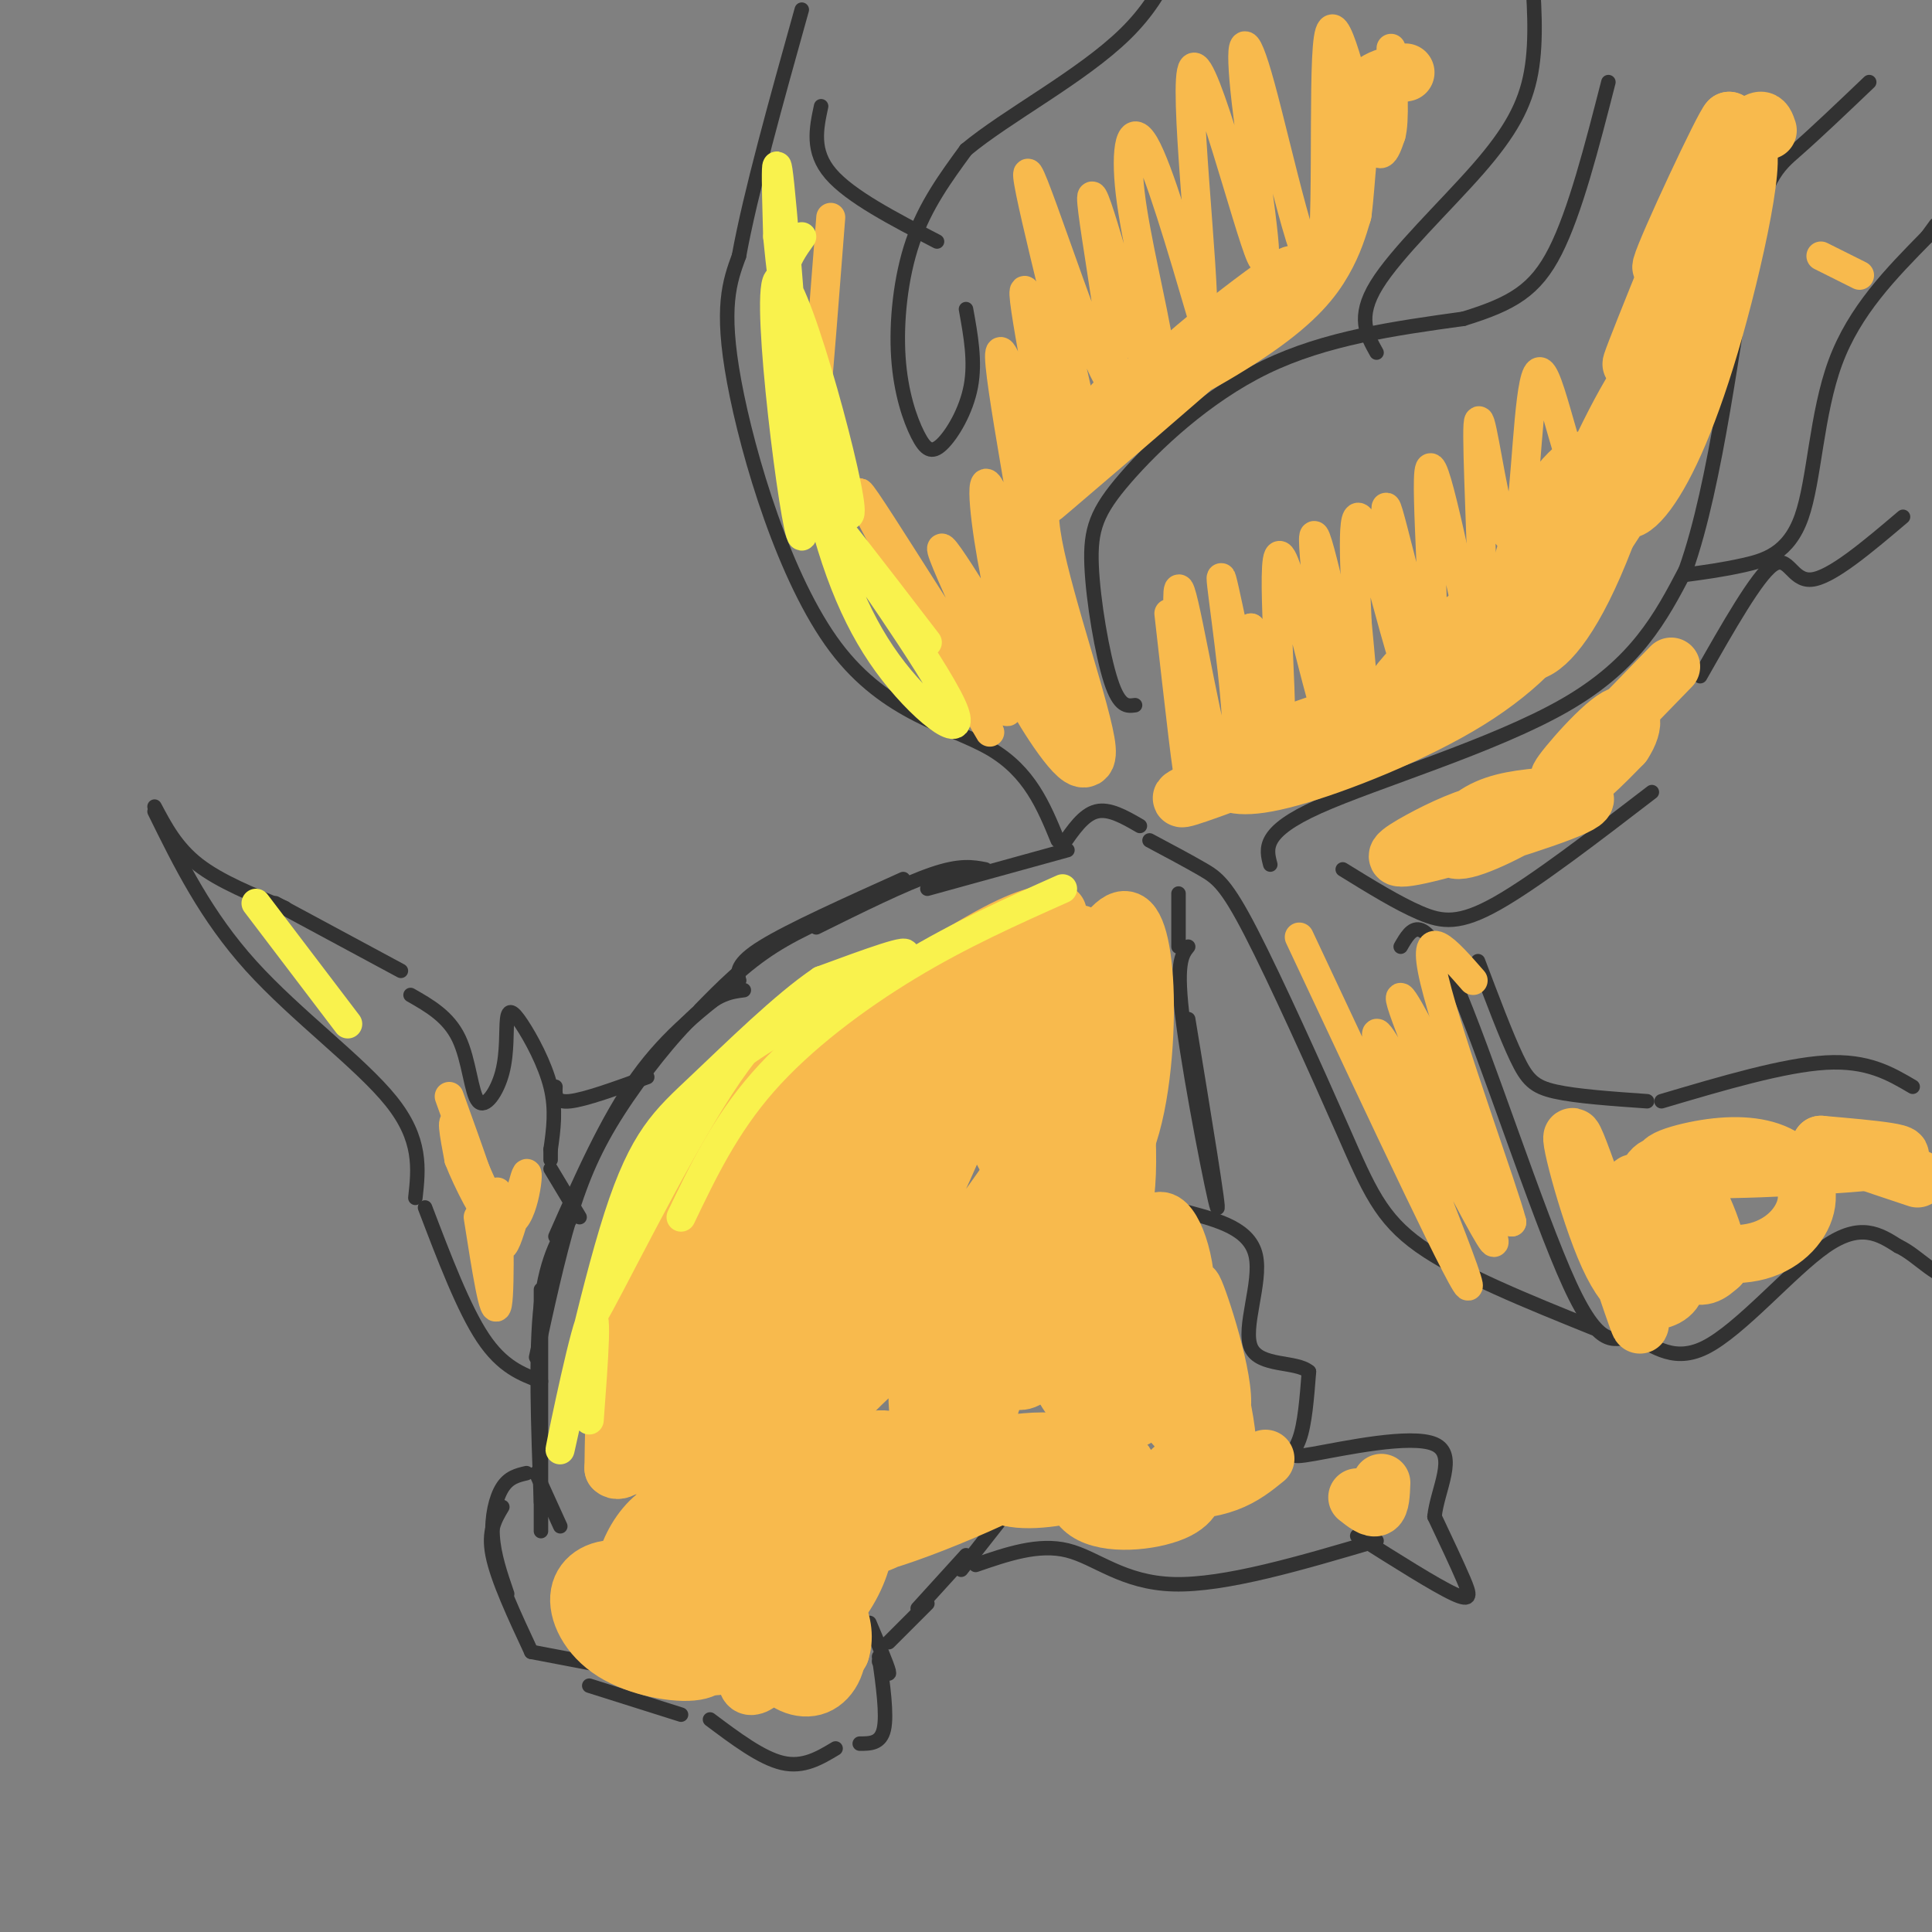 <svg viewBox='0 0 400 400' version='1.1' xmlns='http://www.w3.org/2000/svg' xmlns:xlink='http://www.w3.org/1999/xlink'><rect x="0" y="0" width="400" height="400" fill="#808080" stroke="none"/><g fill='none' stroke='rgb(50,50,50)' stroke-width='3' stroke-linecap='round' stroke-linejoin='round'><path d='M153,203c-7.333,5.583 -14.667,11.167 -21,20c-6.333,8.833 -11.667,20.917 -17,33'/><path d='M154,205c-2.673,0.333 -5.345,0.667 -10,5c-4.655,4.333 -11.292,12.667 -16,20c-4.708,7.333 -7.488,13.667 -10,22c-2.512,8.333 -4.756,18.667 -7,29'/><path d='M119,251c-2.917,4.500 -5.833,9.000 -7,19c-1.167,10.000 -0.583,25.500 0,41'/><path d='M112,267c0.000,0.000 0.000,50.000 0,50'/><path d='M109,305c-1.822,0.422 -3.644,0.844 -5,3c-1.356,2.156 -2.244,6.044 -2,10c0.244,3.956 1.622,7.978 3,12'/><path d='M104,312c-1.500,2.500 -3.000,5.000 -2,10c1.000,5.000 4.500,12.500 8,20'/><path d='M111,305c0.000,0.000 5.000,11.000 5,11'/><path d='M110,342c0.000,0.000 21.000,4.000 21,4'/><path d='M122,349c0.000,0.000 19.000,6.000 19,6'/><path d='M147,356c5.333,4.000 10.667,8.000 15,9c4.333,1.000 7.667,-1.000 11,-3'/><path d='M178,361c2.167,0.000 4.333,0.000 5,-3c0.667,-3.000 -0.167,-9.000 -1,-15'/><path d='M182,344c1.167,1.667 2.333,3.333 2,2c-0.333,-1.333 -2.167,-5.667 -4,-10'/><path d='M184,340c0.000,0.000 8.000,-8.000 8,-8'/><path d='M190,333c0.000,0.000 10.000,-11.000 10,-11'/><path d='M112,286c-4.000,-1.500 -8.000,-3.000 -12,-9c-4.000,-6.000 -8.000,-16.500 -12,-27'/><path d='M86,248c0.667,-6.044 1.333,-12.089 -5,-20c-6.333,-7.911 -19.667,-17.689 -29,-28c-9.333,-10.311 -14.667,-21.156 -20,-32'/><path d='M32,167c2.250,4.250 4.500,8.500 9,12c4.500,3.500 11.250,6.250 18,9'/><path d='M57,187c0.000,0.000 26.000,14.000 26,14'/><path d='M85,206c3.920,2.235 7.840,4.470 10,9c2.160,4.530 2.559,11.354 4,13c1.441,1.646 3.925,-1.885 5,-6c1.075,-4.115 0.742,-8.814 1,-11c0.258,-2.186 1.108,-1.858 3,1c1.892,2.858 4.826,8.245 6,13c1.174,4.755 0.587,8.877 0,13'/><path d='M114,238c0.000,2.500 0.000,2.250 0,2'/><path d='M114,242c0.000,0.000 6.000,10.000 6,10'/><path d='M199,325c0.000,0.000 11.000,-14.000 11,-14'/><path d='M202,324c6.511,-2.244 13.022,-4.489 19,-3c5.978,1.489 11.422,6.711 22,7c10.578,0.289 26.289,-4.356 42,-9'/><path d='M281,318c8.089,5.111 16.178,10.222 20,12c3.822,1.778 3.378,0.222 2,-3c-1.378,-3.222 -3.689,-8.111 -6,-13'/><path d='M297,314c0.533,-5.533 4.864,-12.864 0,-15c-4.864,-2.136 -18.925,0.925 -25,2c-6.075,1.075 -4.164,0.164 -3,-3c1.164,-3.164 1.582,-8.582 2,-14'/><path d='M271,284c-2.631,-2.274 -10.208,-0.958 -12,-5c-1.792,-4.042 2.202,-13.440 1,-19c-1.202,-5.560 -7.601,-7.280 -14,-9'/><path d='M115,225c-0.083,1.667 -0.167,3.333 3,3c3.167,-0.333 9.583,-2.667 16,-5'/><path d='M145,209c4.500,-4.583 9.000,-9.167 15,-13c6.000,-3.833 13.500,-6.917 21,-10'/><path d='M153,203c-0.333,-1.750 -0.667,-3.500 5,-7c5.667,-3.500 17.333,-8.750 29,-14'/><path d='M169,192c9.083,-4.500 18.167,-9.000 24,-11c5.833,-2.000 8.417,-1.500 11,-1'/><path d='M192,184c0.000,0.000 29.000,-8.000 29,-8'/><path d='M246,196c-1.333,1.667 -2.667,3.333 -1,16c1.667,12.667 6.333,36.333 7,38c0.667,1.667 -2.667,-18.667 -6,-39'/><path d='M244,196c0.000,0.000 0.000,-11.000 0,-11'/><path d='M220,175c2.167,-3.167 4.333,-6.333 7,-7c2.667,-0.667 5.833,1.167 9,3'/><path d='M219,174c-2.929,-7.137 -5.857,-14.274 -14,-19c-8.143,-4.726 -21.500,-7.042 -32,-21c-10.500,-13.958 -18.143,-39.560 -21,-55c-2.857,-15.440 -0.929,-20.720 1,-26'/><path d='M153,53c2.333,-12.833 7.667,-31.917 13,-51'/><path d='M170,22c-1.000,4.667 -2.000,9.333 2,14c4.000,4.667 13.000,9.333 22,14'/><path d='M200,64c0.985,5.429 1.969,10.859 1,16c-0.969,5.141 -3.892,9.994 -6,12c-2.108,2.006 -3.400,1.167 -5,-2c-1.600,-3.167 -3.508,-8.660 -4,-16c-0.492,-7.340 0.431,-16.526 3,-24c2.569,-7.474 6.785,-13.237 11,-19'/><path d='M200,31c8.422,-7.044 23.978,-15.156 33,-24c9.022,-8.844 11.511,-18.422 14,-28'/><path d='M238,174c4.022,2.142 8.045,4.284 11,6c2.955,1.716 4.844,3.006 10,13c5.156,9.994 13.581,28.691 19,41c5.419,12.309 7.834,18.231 16,24c8.166,5.769 22.083,11.384 36,17'/><path d='M290,196c2.251,-3.903 4.502,-7.807 11,7c6.498,14.807 17.244,48.324 24,63c6.756,14.676 9.522,10.511 13,11c3.478,0.489 7.667,5.632 15,2c7.333,-3.632 17.809,-16.038 25,-21c7.191,-4.962 11.095,-2.481 15,0'/><path d='M393,258c4.422,2.044 7.978,7.156 13,7c5.022,-0.156 11.511,-5.578 18,-11'/><path d='M306,199c2.911,7.711 5.822,15.422 8,20c2.178,4.578 3.622,6.022 8,7c4.378,0.978 11.689,1.489 19,2'/><path d='M344,228c12.667,-3.750 25.333,-7.500 34,-8c8.667,-0.500 13.333,2.250 18,5'/><path d='M263,179c-0.889,-3.356 -1.778,-6.711 10,-12c11.778,-5.289 36.222,-12.511 51,-21c14.778,-8.489 19.889,-18.244 25,-28'/><path d='M349,118c6.393,-17.893 9.875,-48.625 13,-65c3.125,-16.375 5.893,-18.393 10,-22c4.107,-3.607 9.554,-8.804 15,-14'/><path d='M235,146c-1.614,0.226 -3.228,0.453 -5,-5c-1.772,-5.453 -3.702,-16.585 -4,-24c-0.298,-7.415 1.035,-11.112 7,-18c5.965,-6.888 16.561,-16.968 29,-23c12.439,-6.032 26.719,-8.016 41,-10'/><path d='M303,66c10.111,-3.111 14.889,-5.889 19,-14c4.111,-8.111 7.556,-21.556 11,-35'/><path d='M285,73c-2.048,-3.661 -4.095,-7.321 0,-14c4.095,-6.679 14.333,-16.375 21,-24c6.667,-7.625 9.762,-13.179 11,-20c1.238,-6.821 0.619,-14.911 0,-23'/><path d='M349,119c3.810,-0.512 7.619,-1.024 12,-2c4.381,-0.976 9.333,-2.417 12,-10c2.667,-7.583 3.048,-21.310 7,-32c3.952,-10.690 11.476,-18.345 19,-26'/><path d='M399,49c3.167,-4.333 1.583,-2.167 0,0'/><path d='M278,180c5.689,3.511 11.378,7.022 16,9c4.622,1.978 8.178,2.422 16,-2c7.822,-4.422 19.911,-13.711 32,-23'/><path d='M352,140c5.867,-10.333 11.733,-20.667 15,-23c3.267,-2.333 3.933,3.333 8,3c4.067,-0.333 11.533,-6.667 19,-13'/></g>
<g fill='none' stroke='rgb(248,186,77)' stroke-width='12' stroke-linecap='round' stroke-linejoin='round'><path d='M161,332c-1.477,6.200 -2.953,12.401 -1,11c1.953,-1.401 7.336,-10.402 8,-13c0.664,-2.598 -3.389,1.208 -5,5c-1.611,3.792 -0.778,7.568 1,8c1.778,0.432 4.502,-2.482 6,-5c1.498,-2.518 1.772,-4.642 1,-6c-0.772,-1.358 -2.588,-1.952 -4,0c-1.412,1.952 -2.419,6.449 -2,10c0.419,3.551 2.262,6.158 4,6c1.738,-0.158 3.369,-3.079 5,-6'/><path d='M174,342c0.883,-2.550 0.590,-5.926 -1,-9c-1.590,-3.074 -4.478,-5.846 -7,-6c-2.522,-0.154 -4.680,2.309 -6,6c-1.320,3.691 -1.804,8.611 0,12c1.804,3.389 5.896,5.247 9,4c3.104,-1.247 5.218,-5.599 4,-10c-1.218,-4.401 -5.770,-8.850 -9,-9c-3.230,-0.150 -5.139,3.998 -7,9c-1.861,5.002 -3.675,10.858 -1,10c2.675,-0.858 9.837,-8.429 17,-16'/><path d='M173,333c3.979,-5.005 5.427,-9.517 6,-13c0.573,-3.483 0.270,-5.938 -2,-6c-2.270,-0.062 -6.506,2.268 -4,2c2.506,-0.268 11.753,-3.134 21,-6'/><path d='M179,316c-0.958,1.693 -1.916,3.386 -1,4c0.916,0.614 3.707,0.147 9,-3c5.293,-3.147 13.088,-8.976 11,-10c-2.088,-1.024 -14.060,2.757 -20,5c-5.940,2.243 -5.849,2.949 -6,5c-0.151,2.051 -0.546,5.447 11,2c11.546,-3.447 35.032,-13.736 38,-18c2.968,-4.264 -14.580,-2.504 -20,0c-5.420,2.504 1.290,5.752 8,9'/><path d='M209,310c4.819,1.160 12.867,-0.440 18,-2c5.133,-1.560 7.351,-3.078 6,-5c-1.351,-1.922 -6.271,-4.246 -9,-2c-2.729,2.246 -3.268,9.062 1,12c4.268,2.938 13.343,1.999 18,0c4.657,-1.999 4.897,-5.058 4,-7c-0.897,-1.942 -2.931,-2.768 -4,-2c-1.069,0.768 -1.172,3.130 1,4c2.172,0.870 6.621,0.249 10,-1c3.379,-1.249 5.690,-3.124 8,-5'/><path d='M227,298c-2.233,-4.625 -4.466,-9.251 -3,-9c1.466,0.251 6.630,5.378 10,5c3.370,-0.378 4.948,-6.261 4,-11c-0.948,-4.739 -4.420,-8.333 -7,-8c-2.580,0.333 -4.269,4.593 -5,9c-0.731,4.407 -0.505,8.963 3,9c3.505,0.037 10.290,-4.443 13,-11c2.710,-6.557 1.345,-15.191 -1,-18c-2.345,-2.809 -5.670,0.205 -8,5c-2.330,4.795 -3.666,11.370 -3,14c0.666,2.630 3.333,1.315 6,0'/><path d='M236,283c0.359,-4.344 -1.742,-15.205 -7,-19c-5.258,-3.795 -13.672,-0.526 -15,-7c-1.328,-6.474 4.429,-22.692 7,-25c2.571,-2.308 1.957,9.293 4,16c2.043,6.707 6.743,8.519 8,-1c1.257,-9.519 -0.931,-30.371 -3,-38c-2.069,-7.629 -4.020,-2.037 -5,5c-0.980,7.037 -0.990,15.518 -1,24'/><path d='M224,238c0.965,7.616 3.879,14.657 6,4c2.121,-10.657 3.449,-39.013 0,-42c-3.449,-2.987 -11.675,19.396 -12,32c-0.325,12.604 7.251,15.430 12,10c4.749,-5.430 6.671,-19.114 7,-30c0.329,-10.886 -0.934,-18.972 -3,-21c-2.066,-2.028 -4.935,2.003 -9,8c-4.065,5.997 -9.325,13.961 -11,24c-1.675,10.039 0.236,22.154 3,24c2.764,1.846 6.382,-6.577 10,-15'/><path d='M227,232c1.153,-7.394 -0.964,-18.378 -7,-20c-6.036,-1.622 -15.991,6.117 -22,15c-6.009,8.883 -8.073,18.910 -6,24c2.073,5.090 8.284,5.243 13,3c4.716,-2.243 7.936,-6.884 9,-15c1.064,-8.116 -0.027,-19.709 -2,-11c-1.973,8.709 -4.827,37.720 -4,50c0.827,12.280 5.335,7.828 9,3c3.665,-4.828 6.487,-10.030 4,-15c-2.487,-4.970 -10.282,-9.706 -16,-8c-5.718,1.706 -9.359,9.853 -13,18'/><path d='M192,276c-2.663,7.732 -2.821,18.062 0,23c2.821,4.938 8.622,4.485 13,-8c4.378,-12.485 7.333,-37.002 6,-39c-1.333,-1.998 -6.954,18.524 -10,32c-3.046,13.476 -3.516,19.907 -2,20c1.516,0.093 5.020,-6.153 6,-13c0.980,-6.847 -0.563,-14.296 -5,-16c-4.437,-1.704 -11.767,2.337 -20,10c-8.233,7.663 -17.371,18.948 -20,25c-2.629,6.052 1.249,6.872 6,5c4.751,-1.872 10.376,-6.436 16,-11'/><path d='M182,304c3.792,-3.347 5.272,-6.214 0,-6c-5.272,0.214 -17.296,3.508 -26,9c-8.704,5.492 -14.086,13.182 -14,19c0.086,5.818 5.642,9.766 15,6c9.358,-3.766 22.520,-15.245 28,-23c5.480,-7.755 3.280,-11.787 0,-11c-3.280,0.787 -7.640,6.394 -12,12'/><path d='M281,310c1.583,1.250 3.167,2.500 4,2c0.833,-0.500 0.917,-2.750 1,-5'/><path d='M332,248c4.564,15.403 9.128,30.806 7,25c-2.128,-5.806 -10.947,-32.821 -13,-37c-2.053,-4.179 2.661,14.477 7,24c4.339,9.523 8.305,9.914 11,9c2.695,-0.914 4.120,-3.132 3,-8c-1.120,-4.868 -4.785,-12.387 -7,-15c-2.215,-2.613 -2.981,-0.319 -1,4c1.981,4.319 6.709,10.663 10,13c3.291,2.337 5.146,0.669 7,-1'/><path d='M356,262c-0.002,-4.058 -3.506,-13.704 -7,-18c-3.494,-4.296 -6.979,-3.242 -8,0c-1.021,3.242 0.421,8.672 5,12c4.579,3.328 12.297,4.554 18,3c5.703,-1.554 9.393,-5.889 10,-10c0.607,-4.111 -1.868,-7.996 -6,-10c-4.132,-2.004 -9.922,-2.125 -16,-1c-6.078,1.125 -12.444,3.495 -3,4c9.444,0.505 34.698,-0.856 42,-2c7.302,-1.144 -3.349,-2.072 -14,-3'/><path d='M377,237c1.000,0.667 10.500,3.833 20,7'/><path d='M303,174c6.440,-1.863 12.880,-3.725 14,-5c1.120,-1.275 -3.079,-1.961 -8,-1c-4.921,0.961 -10.564,3.570 -15,6c-4.436,2.430 -7.663,4.680 0,3c7.663,-1.680 26.218,-7.290 32,-10c5.782,-2.710 -1.208,-2.519 -7,-2c-5.792,0.519 -10.388,1.366 -14,4c-3.612,2.634 -6.242,7.055 -3,7c3.242,-0.055 12.355,-4.587 19,-9c6.645,-4.413 10.823,-8.706 15,-13'/><path d='M336,154c2.798,-4.131 2.292,-7.958 -2,-5c-4.292,2.958 -12.369,12.702 -11,12c1.369,-0.702 12.185,-11.851 23,-23'/><path d='M296,142c-28.985,12.706 -57.970,25.412 -50,23c7.970,-2.412 52.895,-19.943 60,-24c7.105,-4.057 -23.610,5.360 -39,11c-15.390,5.640 -15.455,7.503 -14,9c1.455,1.497 4.431,2.628 14,0c9.569,-2.628 25.730,-9.015 37,-16c11.270,-6.985 17.649,-14.567 19,-19c1.351,-4.433 -2.324,-5.716 -6,-7'/><path d='M317,119c-6.858,3.165 -21.002,14.576 -27,22c-5.998,7.424 -3.850,10.859 2,9c5.850,-1.859 15.401,-9.012 24,-20c8.599,-10.988 16.247,-25.811 17,-32c0.753,-6.189 -5.388,-3.743 -10,2c-4.612,5.743 -7.696,14.781 -9,22c-1.304,7.219 -0.827,12.617 2,13c2.827,0.383 8.005,-4.248 14,-18c5.995,-13.752 12.806,-36.626 12,-40c-0.806,-3.374 -9.230,12.750 -14,24c-4.770,11.250 -5.885,17.625 -7,24'/><path d='M321,125c3.077,-1.512 14.269,-17.293 21,-30c6.731,-12.707 9.000,-22.339 10,-30c1.000,-7.661 0.732,-13.350 -3,-6c-3.732,7.350 -10.928,27.740 -13,38c-2.072,10.260 0.981,10.390 5,5c4.019,-5.390 9.005,-16.300 14,-34c4.995,-17.700 9.999,-42.188 5,-37c-4.999,5.188 -20.000,40.054 -22,44c-2.000,3.946 9.000,-23.027 20,-50'/><path d='M358,25c-0.881,0.429 -13.083,26.500 -14,30c-0.917,3.500 9.452,-15.571 15,-24c5.548,-8.429 6.274,-6.214 7,-4'/><path d='M211,134c0.206,2.367 0.411,4.734 4,11c3.589,6.266 10.560,16.432 10,10c-0.560,-6.432 -8.651,-29.463 -11,-42c-2.349,-12.537 1.043,-14.582 5,-18c3.957,-3.418 8.478,-8.209 13,-13'/><path d='M232,82c4.927,-3.373 10.743,-5.306 4,2c-6.743,7.306 -26.047,23.851 -18,17c8.047,-6.851 43.443,-37.098 49,-43c5.557,-5.902 -18.727,12.542 -24,18c-5.273,5.458 8.465,-2.069 17,-8c8.535,-5.931 11.867,-10.266 14,-14c2.133,-3.734 3.066,-6.867 4,-10'/><path d='M278,44c0.844,-6.133 0.956,-16.467 3,-22c2.044,-5.533 6.022,-6.267 10,-7'/><path d='M219,189c-3.244,0.284 -6.487,0.567 -16,6c-9.513,5.433 -25.295,16.015 -37,26c-11.705,9.985 -19.334,19.372 -24,29c-4.666,9.628 -6.369,19.496 -8,32c-1.631,12.504 -3.190,27.645 1,19c4.190,-8.645 14.128,-41.076 18,-56c3.872,-14.924 1.677,-12.340 -1,-10c-2.677,2.340 -5.836,4.438 -10,10c-4.164,5.562 -9.333,14.589 -12,25c-2.667,10.411 -2.834,22.205 -3,34'/><path d='M127,304c2.389,2.488 9.863,-8.293 17,-22c7.137,-13.707 13.939,-30.342 17,-40c3.061,-9.658 2.381,-12.339 -1,-6c-3.381,6.339 -9.465,21.699 -14,42c-4.535,20.301 -7.522,45.545 1,30c8.522,-15.545 28.551,-71.878 30,-80c1.449,-8.122 -15.684,31.967 -22,53c-6.316,21.033 -1.816,23.009 4,17c5.816,-6.009 12.947,-20.003 19,-34c6.053,-13.997 11.026,-27.999 16,-42'/><path d='M194,222c-0.870,-4.046 -11.044,6.840 -19,21c-7.956,14.160 -13.692,31.594 -15,42c-1.308,10.406 1.813,13.785 11,1c9.187,-12.785 24.439,-41.736 30,-58c5.561,-16.264 1.429,-19.843 -5,-15c-6.429,4.843 -15.157,18.109 -20,32c-4.843,13.891 -5.800,28.407 -3,33c2.800,4.593 9.359,-0.738 19,-12c9.641,-11.262 22.365,-28.455 28,-41c5.635,-12.545 4.181,-20.441 2,-13c-2.181,7.441 -5.091,30.221 -8,53'/><path d='M214,265c1.147,15.817 8.016,28.858 15,30c6.984,1.142 14.085,-9.617 16,-20c1.915,-10.383 -1.354,-20.391 -4,-22c-2.646,-1.609 -4.668,5.181 -4,14c0.668,8.819 4.027,19.668 8,25c3.973,5.332 8.559,5.147 8,-3c-0.559,-8.147 -6.263,-24.256 -6,-22c0.263,2.256 6.494,22.877 7,31c0.506,8.123 -4.713,3.750 -10,-2c-5.287,-5.750 -10.644,-12.875 -16,-20'/><path d='M228,276c-7.915,-13.339 -19.701,-36.685 -26,-48c-6.299,-11.315 -7.110,-10.599 -10,-11c-2.890,-0.401 -7.860,-1.920 -17,3c-9.140,4.920 -22.449,16.280 -29,24c-6.551,7.720 -6.344,11.801 4,3c10.344,-8.801 30.823,-30.485 44,-42c13.177,-11.515 19.050,-12.861 17,-10c-2.050,2.861 -12.025,9.931 -22,17'/><path d='M189,212c-4.513,4.690 -4.796,7.914 5,3c9.796,-4.914 29.670,-17.965 30,-21c0.330,-3.035 -18.885,3.945 -33,10c-14.115,6.055 -23.130,11.185 -30,17c-6.870,5.815 -11.595,12.314 -16,25c-4.405,12.686 -8.489,31.559 -8,46c0.489,14.441 5.551,24.450 10,31c4.449,6.550 8.285,9.642 10,7c1.715,-2.642 1.308,-11.019 0,-18c-1.308,-6.981 -3.517,-12.566 -5,-10c-1.483,2.566 -2.242,13.283 -3,24'/><path d='M149,326c1.411,5.989 6.439,8.963 10,6c3.561,-2.963 5.653,-11.863 1,-17c-4.653,-5.137 -16.053,-6.512 -23,-2c-6.947,4.512 -9.442,14.909 -8,20c1.442,5.091 6.821,4.875 10,4c3.179,-0.875 4.158,-2.408 2,-5c-2.158,-2.592 -7.454,-6.241 -12,-7c-4.546,-0.759 -8.342,1.374 -9,5c-0.658,3.626 1.823,8.745 7,12c5.177,3.255 13.051,4.644 17,4c3.949,-0.644 3.975,-3.322 4,-6'/><path d='M148,340c-3.853,-3.056 -15.486,-7.695 -20,-8c-4.514,-0.305 -1.907,3.726 3,7c4.907,3.274 12.116,5.793 16,6c3.884,0.207 4.442,-1.896 5,-4'/></g>
<g fill='none' stroke='rgb(248,186,77)' stroke-width='6' stroke-linecap='round' stroke-linejoin='round'><path d='M242,127c2.116,18.755 4.232,37.511 4,32c-0.232,-5.511 -2.812,-35.288 -2,-37c0.812,-1.712 5.016,24.641 8,35c2.984,10.359 4.748,4.725 4,-8c-0.748,-12.725 -4.009,-32.541 -3,-29c1.009,3.541 6.288,30.440 8,36c1.712,5.560 -0.144,-10.220 -2,-26'/><path d='M259,130c1.236,3.373 5.324,24.807 6,20c0.676,-4.807 -2.062,-35.854 0,-35c2.062,0.854 8.924,33.610 10,33c1.076,-0.610 -3.633,-34.587 -3,-37c0.633,-2.413 6.610,26.739 9,35c2.390,8.261 1.195,-4.370 0,-17'/><path d='M281,129c-0.427,-9.847 -1.493,-25.966 1,-21c2.493,4.966 8.546,31.015 9,29c0.454,-2.015 -4.690,-32.095 -4,-32c0.690,0.095 7.216,30.366 9,29c1.784,-1.366 -1.174,-34.368 0,-37c1.174,-2.632 6.478,25.105 9,35c2.522,9.895 2.261,1.947 2,-6'/><path d='M307,126c-0.087,-10.407 -1.304,-33.425 -1,-38c0.304,-4.575 2.128,9.293 4,17c1.872,7.707 3.790,9.251 5,0c1.210,-9.251 1.710,-29.298 4,-28c2.290,1.298 6.368,23.942 10,26c3.632,2.058 6.816,-16.471 10,-35'/><path d='M377,53c0.000,0.000 8.000,4.000 8,4'/><path d='M269,194c17.815,37.980 35.629,75.960 35,72c-0.629,-3.960 -19.702,-49.859 -19,-52c0.702,-2.141 21.178,39.478 24,43c2.822,3.522 -12.009,-31.052 -17,-44c-4.991,-12.948 -0.140,-4.271 5,6c5.140,10.271 10.570,22.135 16,34'/><path d='M313,253c-1.422,-5.822 -12.978,-37.378 -16,-50c-3.022,-12.622 2.489,-6.311 8,0'/><path d='M182,110c13.297,24.037 26.595,48.074 22,40c-4.595,-8.074 -27.082,-48.260 -26,-48c1.082,0.260 25.733,40.967 30,45c4.267,4.033 -11.851,-28.606 -13,-33c-1.149,-4.394 12.672,19.459 17,25c4.328,5.541 -0.836,-7.229 -6,-20'/><path d='M206,119c-1.872,-9.336 -3.553,-22.676 -1,-18c2.553,4.676 9.340,27.368 9,20c-0.340,-7.368 -7.807,-44.798 -7,-48c0.807,-3.202 9.886,27.822 11,27c1.114,-0.822 -5.739,-33.491 -6,-39c-0.261,-5.509 6.068,16.140 9,24c2.932,7.860 2.466,1.930 2,-4'/><path d='M223,81c-3.095,-14.182 -11.832,-47.636 -10,-45c1.832,2.636 14.233,41.364 17,43c2.767,1.636 -4.100,-33.820 -4,-38c0.100,-4.180 7.168,22.916 11,34c3.832,11.084 4.429,6.157 3,-3c-1.429,-9.157 -4.885,-22.542 -6,-32c-1.115,-9.458 0.110,-14.988 3,-10c2.890,4.988 7.445,20.494 12,36'/><path d='M249,66c0.506,-9.022 -4.229,-49.577 -2,-52c2.229,-2.423 11.424,33.285 14,39c2.576,5.715 -1.466,-18.564 -3,-32c-1.534,-13.436 -0.560,-16.028 3,-3c3.560,13.028 9.707,41.678 12,38c2.293,-3.678 0.733,-39.682 2,-48c1.267,-8.318 5.362,11.052 8,19c2.638,7.948 3.819,4.474 5,1'/><path d='M288,28c0.833,-2.833 0.417,-10.417 0,-18'/><path d='M169,73c-0.250,6.833 -0.500,13.667 0,9c0.500,-4.667 1.750,-20.833 3,-37'/><path d='M99,252c1.677,10.701 3.355,21.403 4,18c0.645,-3.403 0.259,-20.910 0,-23c-0.259,-2.090 -0.390,11.238 1,11c1.390,-0.238 4.300,-14.043 5,-15c0.700,-0.957 -0.812,10.935 -4,10c-3.188,-0.935 -8.054,-14.696 -10,-19c-1.946,-4.304 -0.973,0.848 0,6'/><path d='M95,240c1.689,4.444 5.911,12.556 6,11c0.089,-1.556 -3.956,-12.778 -8,-24'/></g>
<g fill='none' stroke='rgb(249,242,77)' stroke-width='6' stroke-linecap='round' stroke-linejoin='round'><path d='M220,184c-10.556,4.711 -21.111,9.422 -32,16c-10.889,6.578 -22.111,15.022 -30,24c-7.889,8.978 -12.444,18.489 -17,28'/><path d='M186,198c-5.275,2.900 -10.550,5.800 -16,8c-5.450,2.200 -11.075,3.701 -21,19c-9.925,15.299 -24.148,44.398 -26,47c-1.852,2.602 8.669,-21.292 16,-35c7.331,-13.708 11.474,-17.229 21,-23c9.526,-5.771 24.436,-13.792 27,-16c2.564,-2.208 -7.218,1.396 -17,5'/><path d='M170,203c-7.481,5.026 -17.684,15.090 -25,22c-7.316,6.910 -11.744,10.667 -17,27c-5.256,16.333 -11.338,45.244 -12,48c-0.662,2.756 4.097,-20.641 6,-26c1.903,-5.359 0.952,7.321 0,20'/><path d='M53,187c0.000,0.000 19.000,25.000 19,25'/><path d='M166,49c-3.244,4.518 -6.488,9.036 -3,24c3.488,14.964 13.708,40.374 13,32c-0.708,-8.374 -12.344,-50.533 -15,-47c-2.656,3.533 3.670,52.759 5,53c1.330,0.241 -2.334,-48.503 -4,-67c-1.666,-18.497 -1.333,-6.749 -1,5'/><path d='M161,49c1.000,10.538 4.000,34.382 8,52c4.000,17.618 9.000,29.011 16,38c7.000,8.989 16.000,15.574 12,7c-4.000,-8.574 -21.000,-32.307 -24,-37c-3.000,-4.693 8.000,9.653 19,24'/></g>
</svg>